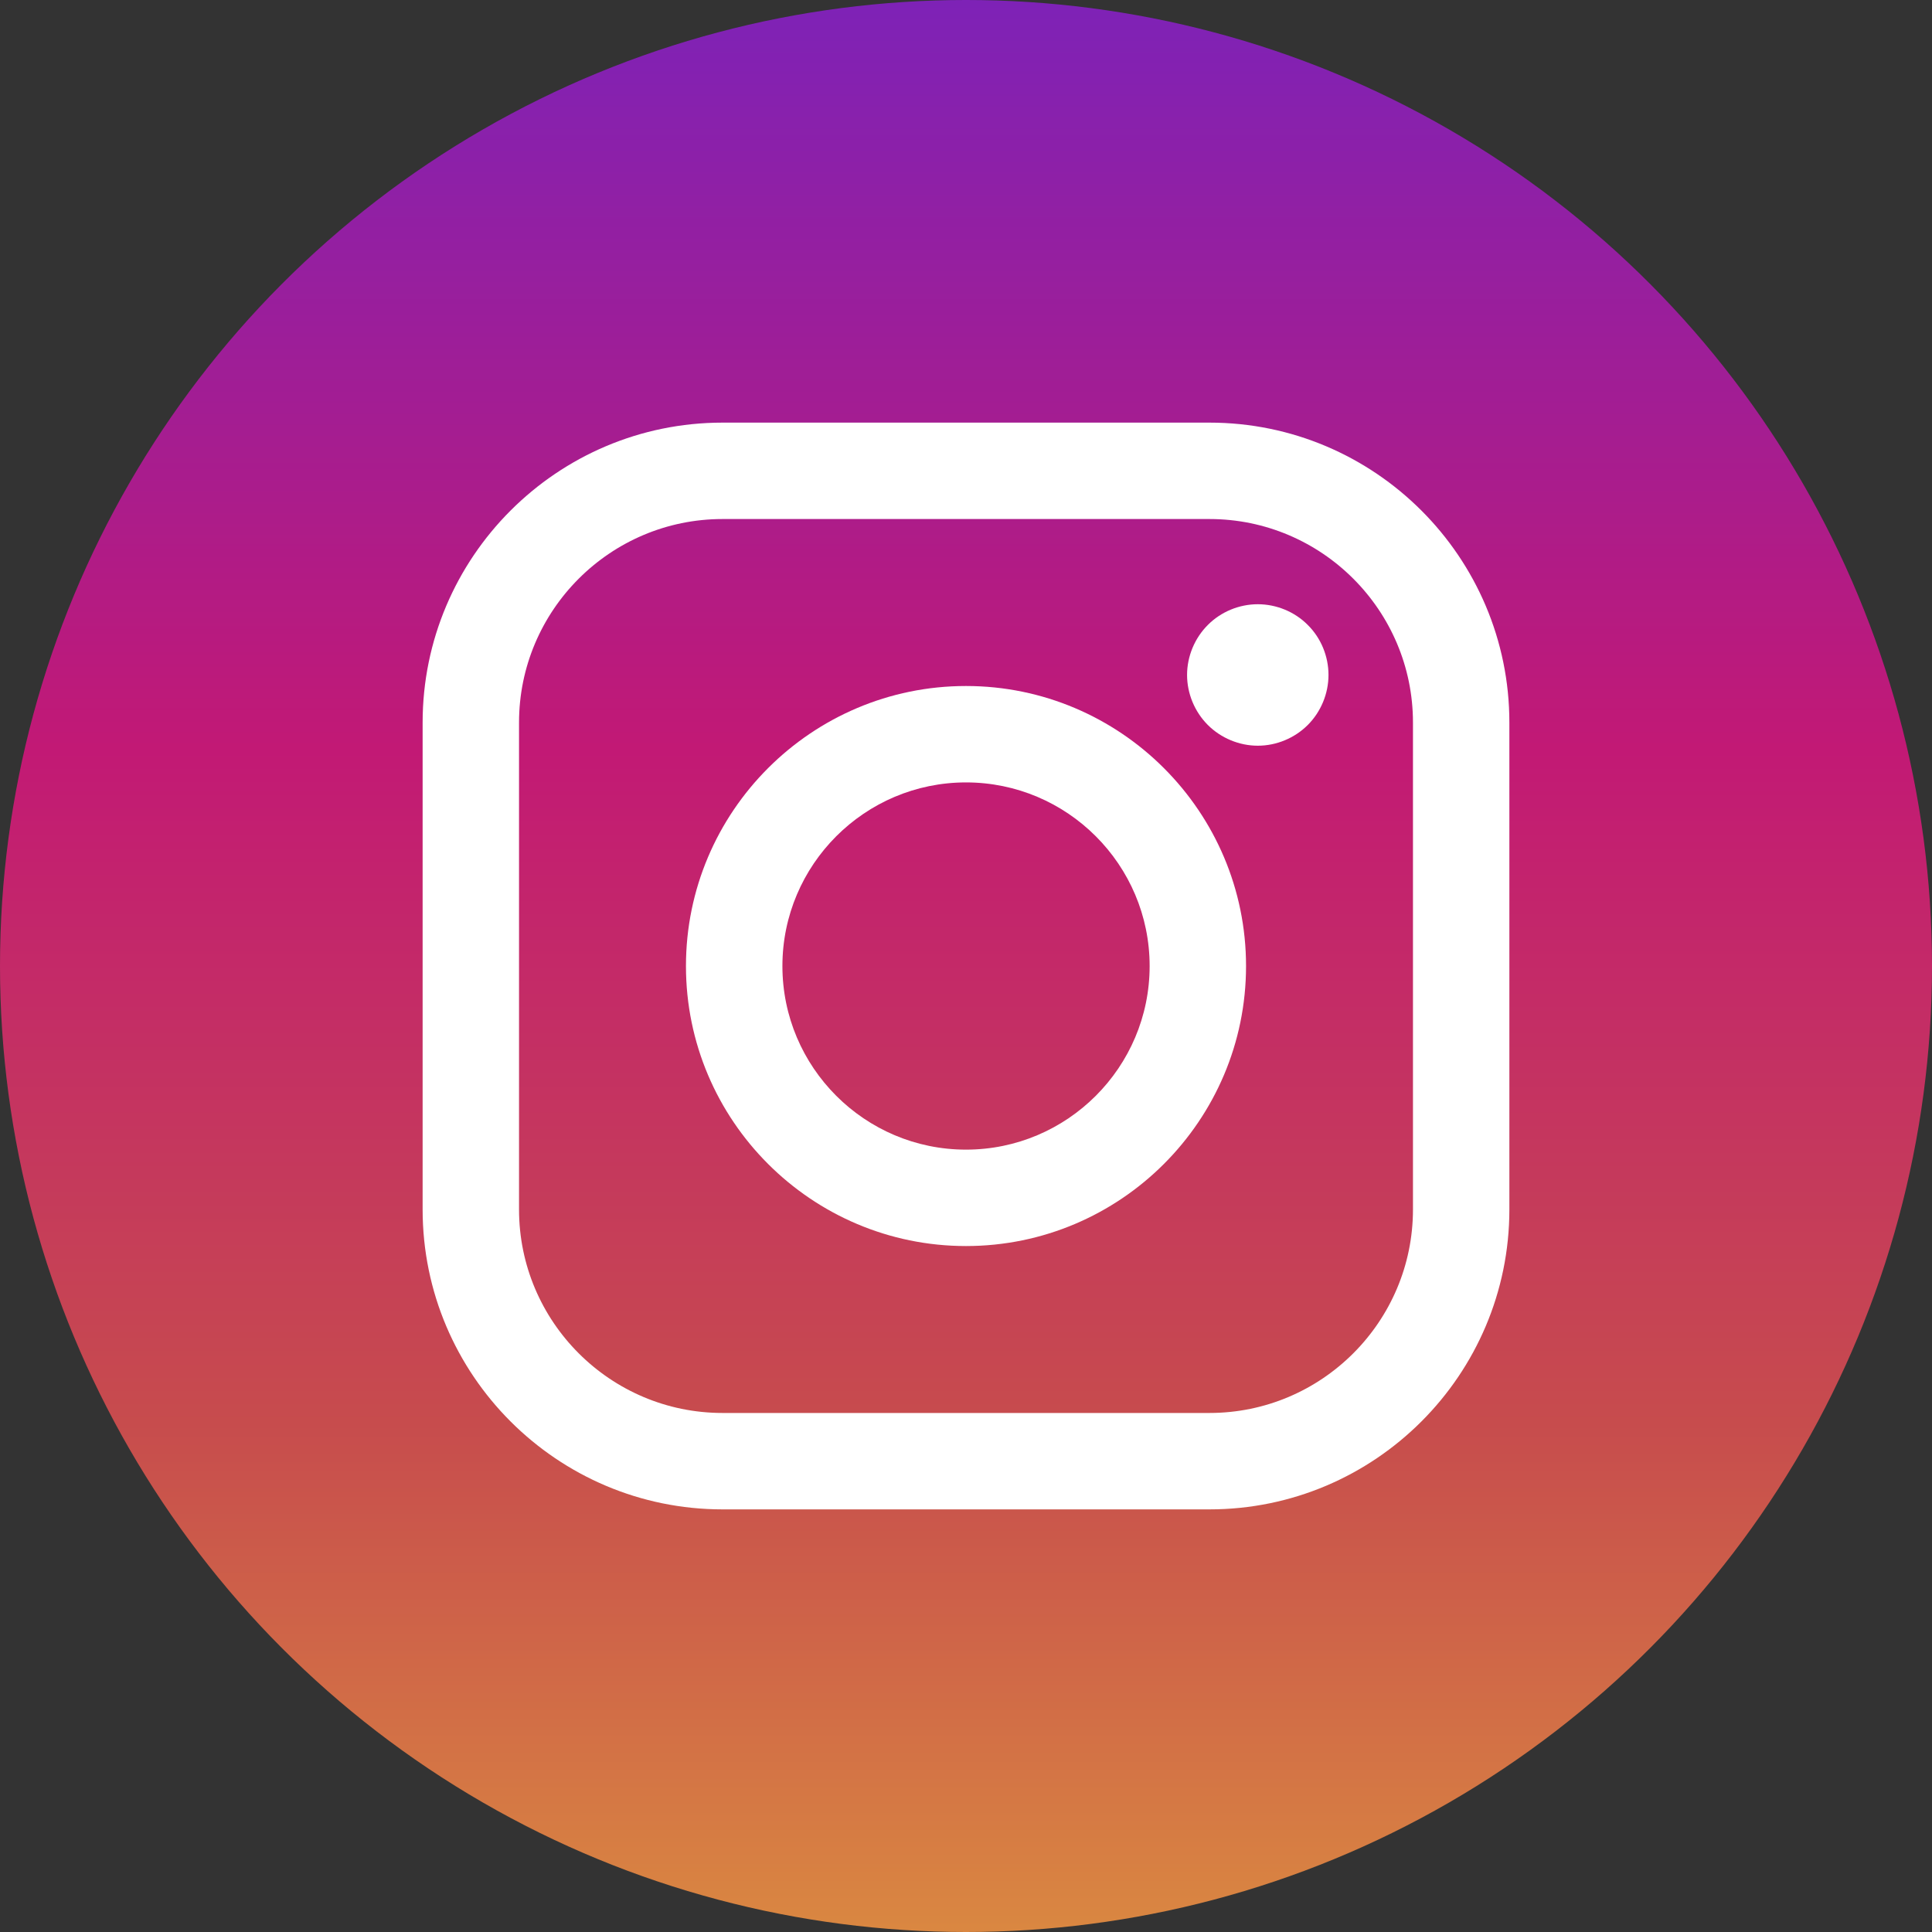 <?xml version="1.0" encoding="utf-8"?>
<!-- Generator: Adobe Illustrator 15.1.0, SVG Export Plug-In . SVG Version: 6.00 Build 0)  -->
<!DOCTYPE svg PUBLIC "-//W3C//DTD SVG 1.1//EN" "http://www.w3.org/Graphics/SVG/1.1/DTD/svg11.dtd">
<svg version="1.1" id="Layer_1" xmlns="http://www.w3.org/2000/svg" xmlns:xlink="http://www.w3.org/1999/xlink" x="0px" y="0px"
	 width="40px" height="40px" viewBox="0 0 40 40" enable-background="new 0 0 40 40" xml:space="preserve">
<rect x="0" y="0" width="40" height="40" fill="#333333" stroke="none"/>
<g>
	<defs>
		<circle id="SVGID_1_" cx="20" cy="20" r="20"/>
	</defs>
	<clipPath id="SVGID_2_">
		<use xlink:href="#SVGID_1_"  overflow="visible"/>
	</clipPath>
	<g clip-path="url(#SVGID_2_)">
		
			<linearGradient id="SVGID_3_" gradientUnits="userSpaceOnUse" x1="-10.433" y1="158.644" x2="-10.433" y2="116.699" gradientTransform="matrix(1.111 0 0 1.111 31.587 -132.787)">
			<stop  offset="0" style="stop-color:#E09B3D"/>
			<stop  offset="0.3" style="stop-color:#C74C4D"/>
			<stop  offset="0.6" style="stop-color:#C21975"/>
			<stop  offset="1" style="stop-color:#7024C4"/>
		</linearGradient>
		<path fill="url(#SVGID_3_)" d="M29.517-3.545H10.483c-7.735,0-14.028,6.293-14.028,14.029v19.034
			c0,7.735,6.293,14.027,14.028,14.027h19.033c7.735,0,14.028-6.292,14.028-14.028V10.484C43.545,2.749,37.251-3.545,29.517-3.545z"
			/>
	</g>
</g>
<g>
	<path fill="#FFFFFF" d="M25.041,8.75H14.959c-3.424,0-6.209,2.786-6.209,6.209v10.082c0,3.424,2.785,6.209,6.209,6.209h10.082
		c3.424,0,6.209-2.785,6.209-6.209V14.959C31.25,11.536,28.465,8.75,25.041,8.75z M29.254,25.041c0,2.323-1.89,4.213-4.213,4.213
		H14.959c-2.323,0-4.213-1.89-4.213-4.213V14.959c0-2.323,1.89-4.213,4.213-4.213h10.082c2.323,0,4.213,1.89,4.213,4.213V25.041
		L29.254,25.041z"/>
	<path fill="#FFFFFF" d="M20,14.203c-3.197,0-5.798,2.601-5.798,5.798s2.601,5.797,5.798,5.797c3.197,0,5.798-2.601,5.798-5.797
		S23.197,14.203,20,14.203z M20,23.802c-2.096,0-3.801-1.705-3.801-3.801s1.705-3.802,3.801-3.802c2.097,0,3.802,1.706,3.802,3.802
		S22.096,23.802,20,23.802z"/>
	<path fill="#FFFFFF" d="M26.041,12.51c-0.385,0-0.763,0.156-1.034,0.429c-0.272,0.271-0.43,0.649-0.43,1.035
		c0,0.385,0.157,0.763,0.43,1.036c0.271,0.271,0.649,0.429,1.034,0.429c0.386,0,0.763-0.157,1.035-0.429
		c0.273-0.273,0.429-0.651,0.429-1.036c0-0.386-0.155-0.764-0.429-1.035C26.806,12.666,26.427,12.51,26.041,12.51z"/>
</g>
</svg>
